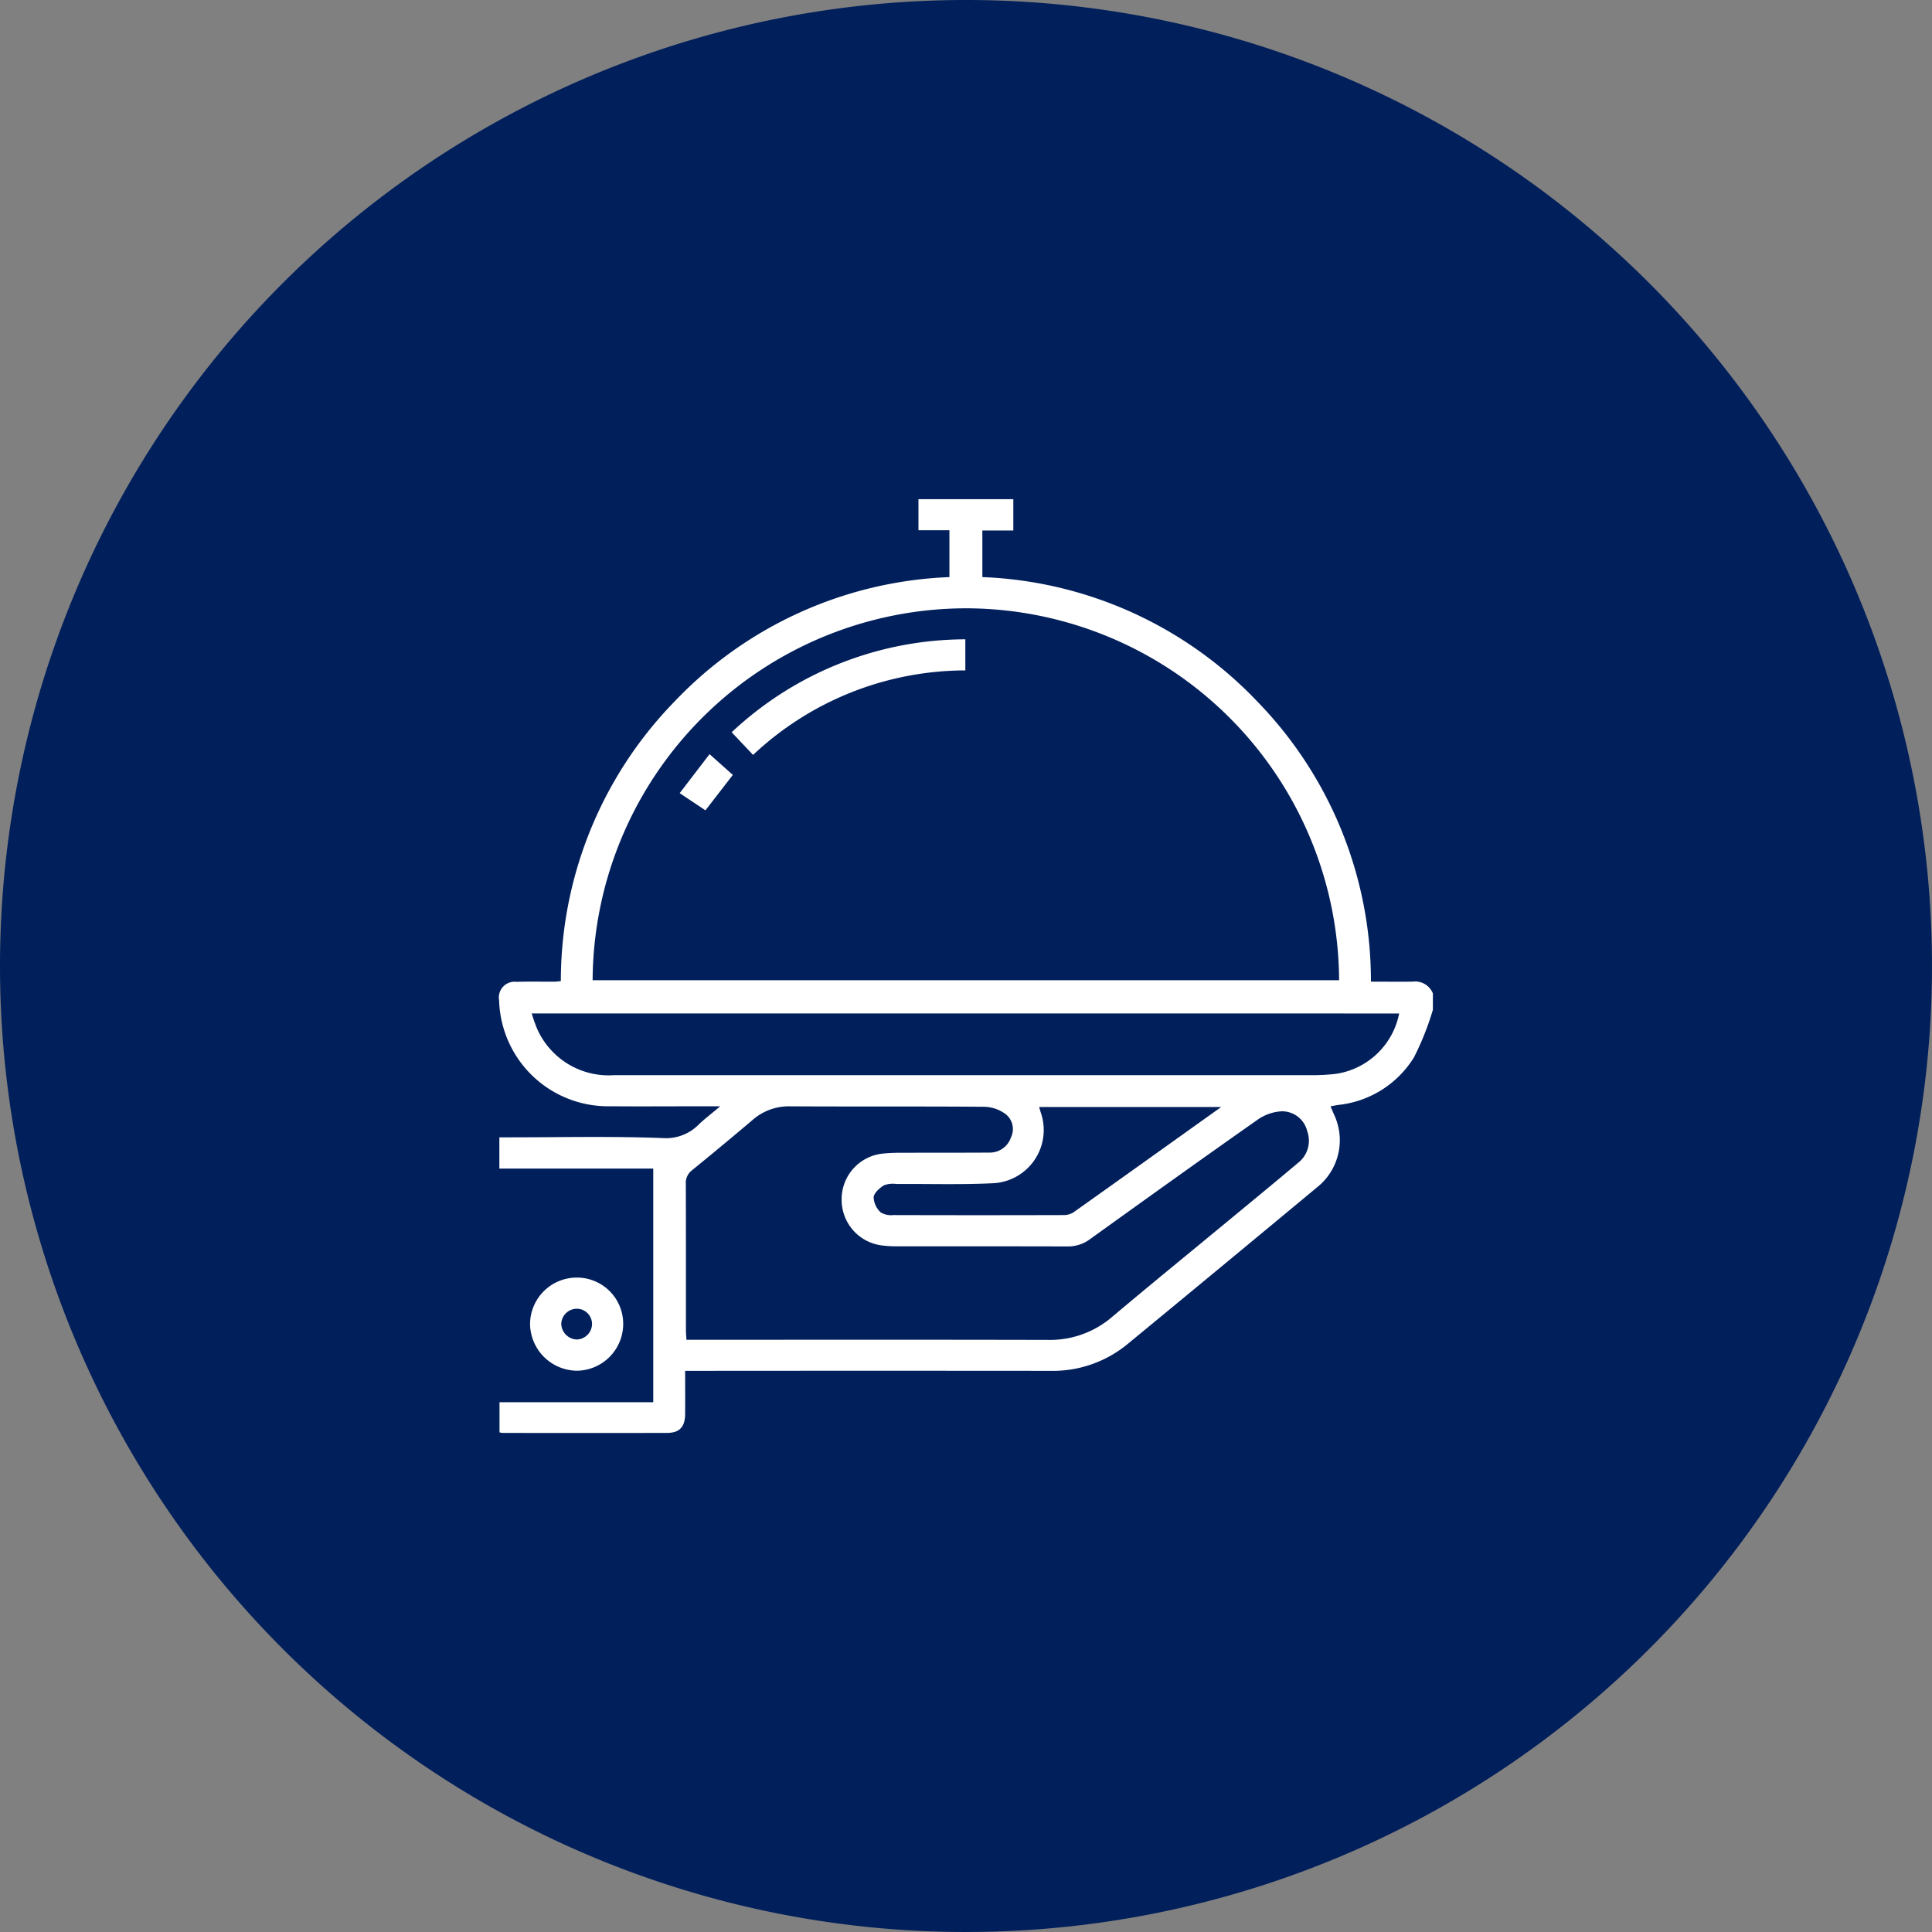 <svg xmlns="http://www.w3.org/2000/svg" width="120" height="120" viewBox="0 0 120 120"><rect x="0" y="0" width="120" height="120" fill="#808080" stroke="none"/><path d="M60,0A60,60,0,1,1,0,60,60,60,0,0,1,60,0Z" fill="#011f5b"/><g transform="translate(256.285 -142.117)"><g transform="translate(-225.286 173.118)"><g transform="translate(0)"><path d="M-167.286,204.837a17.373,17.373,0,0,1-1.18,2.963,6.3,6.3,0,0,1-4.682,2.945c-.147.021-.293.052-.494.088.084.2.149.363.223.524a3.731,3.731,0,0,1-.964,4.426q-5.924,4.922-11.87,9.819a7.288,7.288,0,0,1-4.815,1.66q-10.962-.01-21.924,0h-.738c0,.929.007,1.81,0,2.691-.008.8-.353,1.163-1.13,1.165q-5.1.01-10.2,0a1.55,1.55,0,0,1-.2-.031V229.21h9.55V214.7h-9.558v-1.941h.59c3.191,0,6.386-.076,9.572.046a2.839,2.839,0,0,0,2.244-.867c.372-.347.777-.658,1.315-1.109h-.711c-2.058,0-4.117.016-6.175,0a6.766,6.766,0,0,1-6.69-5.292,6.778,6.778,0,0,1-.162-1.288.978.978,0,0,1,1.078-1.149c.792-.024,1.586-.006,2.379-.01.11,0,.221-.021.378-.037a24.878,24.878,0,0,1,7.043-17.344,24.894,24.894,0,0,1,17.092-7.747v-2.909h-1.923v-1.93h5.892v1.945h-1.923v2.893A24.9,24.9,0,0,1-178.18,185.7a24.905,24.905,0,0,1,7.047,17.388c.886,0,1.732.012,2.577,0a1.191,1.191,0,0,1,1.271.734ZM-219.476,203h46.365A23.218,23.218,0,0,0-196.2,179.9,23.228,23.228,0,0,0-219.476,203Zm5.828,22.333h.708c7.249,0,14.5-.01,21.747.008a5.92,5.92,0,0,0,4-1.442c2.322-1.959,4.68-3.877,7.022-5.813,1.5-1.238,3-2.469,4.488-3.723a1.745,1.745,0,0,0,.593-1.984,1.607,1.607,0,0,0-1.578-1.237,2.846,2.846,0,0,0-1.5.519c-3.49,2.45-6.954,4.935-10.416,7.424a2.294,2.294,0,0,1-1.418.451c-3.549-.012-7.1-.005-10.647-.008a6.953,6.953,0,0,1-.79-.047,2.85,2.85,0,0,1-2.57-2.878,2.845,2.845,0,0,1,2.554-2.834,10.435,10.435,0,0,1,1.129-.051c1.831-.007,3.662,0,5.493-.011a1.389,1.389,0,0,0,1.344-.951,1.183,1.183,0,0,0-.339-1.443,2.318,2.318,0,0,0-1.277-.451c-4.039-.033-8.079-.007-12.119-.029a3.409,3.409,0,0,0-2.325.854q-1.857,1.574-3.746,3.111a.991.991,0,0,0-.393.868c.012,3.02.006,6.04.008,9.06C-213.681,224.9-213.662,225.088-213.648,225.328Zm-9.611-20.27a9.6,9.6,0,0,0,.334.951,4.863,4.863,0,0,0,4.781,2.884h24.291q9.57,0,19.139,0a12.433,12.433,0,0,0,1.411-.083,4.709,4.709,0,0,0,3.922-3.749Zm42.83,5.813h-11.312c.039.136.063.226.09.314a3.308,3.308,0,0,1-3.009,4.422c-1.977.094-3.962.032-5.943.045a1.594,1.594,0,0,0-.775.079c-.275.173-.617.471-.644.745a1.373,1.373,0,0,0,.434.937,1.256,1.256,0,0,0,.8.169q5.266.015,10.532,0a1.16,1.16,0,0,0,.634-.161C-186.588,215.273-183.566,213.111-180.429,210.871Z" transform="translate(225.286 -173.118)" fill="#fff"/><path d="M-202.55,602a2.91,2.91,0,0,1-2.859,2.913,2.94,2.94,0,0,1-2.926-2.916,2.9,2.9,0,0,1,2.9-2.869A2.873,2.873,0,0,1-202.55,602Zm-1.937.038a.946.946,0,0,0-.952-.974.968.968,0,0,0-.957.922,1,1,0,0,0,.961.988A.979.979,0,0,0-204.486,602.036Z" transform="translate(210.259 -550.776)" fill="#fff"/><path d="M-96.678,257.026l-1.33-1.407a21.265,21.265,0,0,1,14.514-5.773v1.931a19.332,19.332,0,0,0-7.073,1.359A19.282,19.282,0,0,0-96.678,257.026Z" transform="translate(112.454 -241.138)" fill="#fff"/><path d="M-124.866,316.178l-1.6-1.068,1.855-2.422,1.446,1.289Z" transform="translate(137.683 -296.847)" fill="#fff"/></g></g></g></svg>